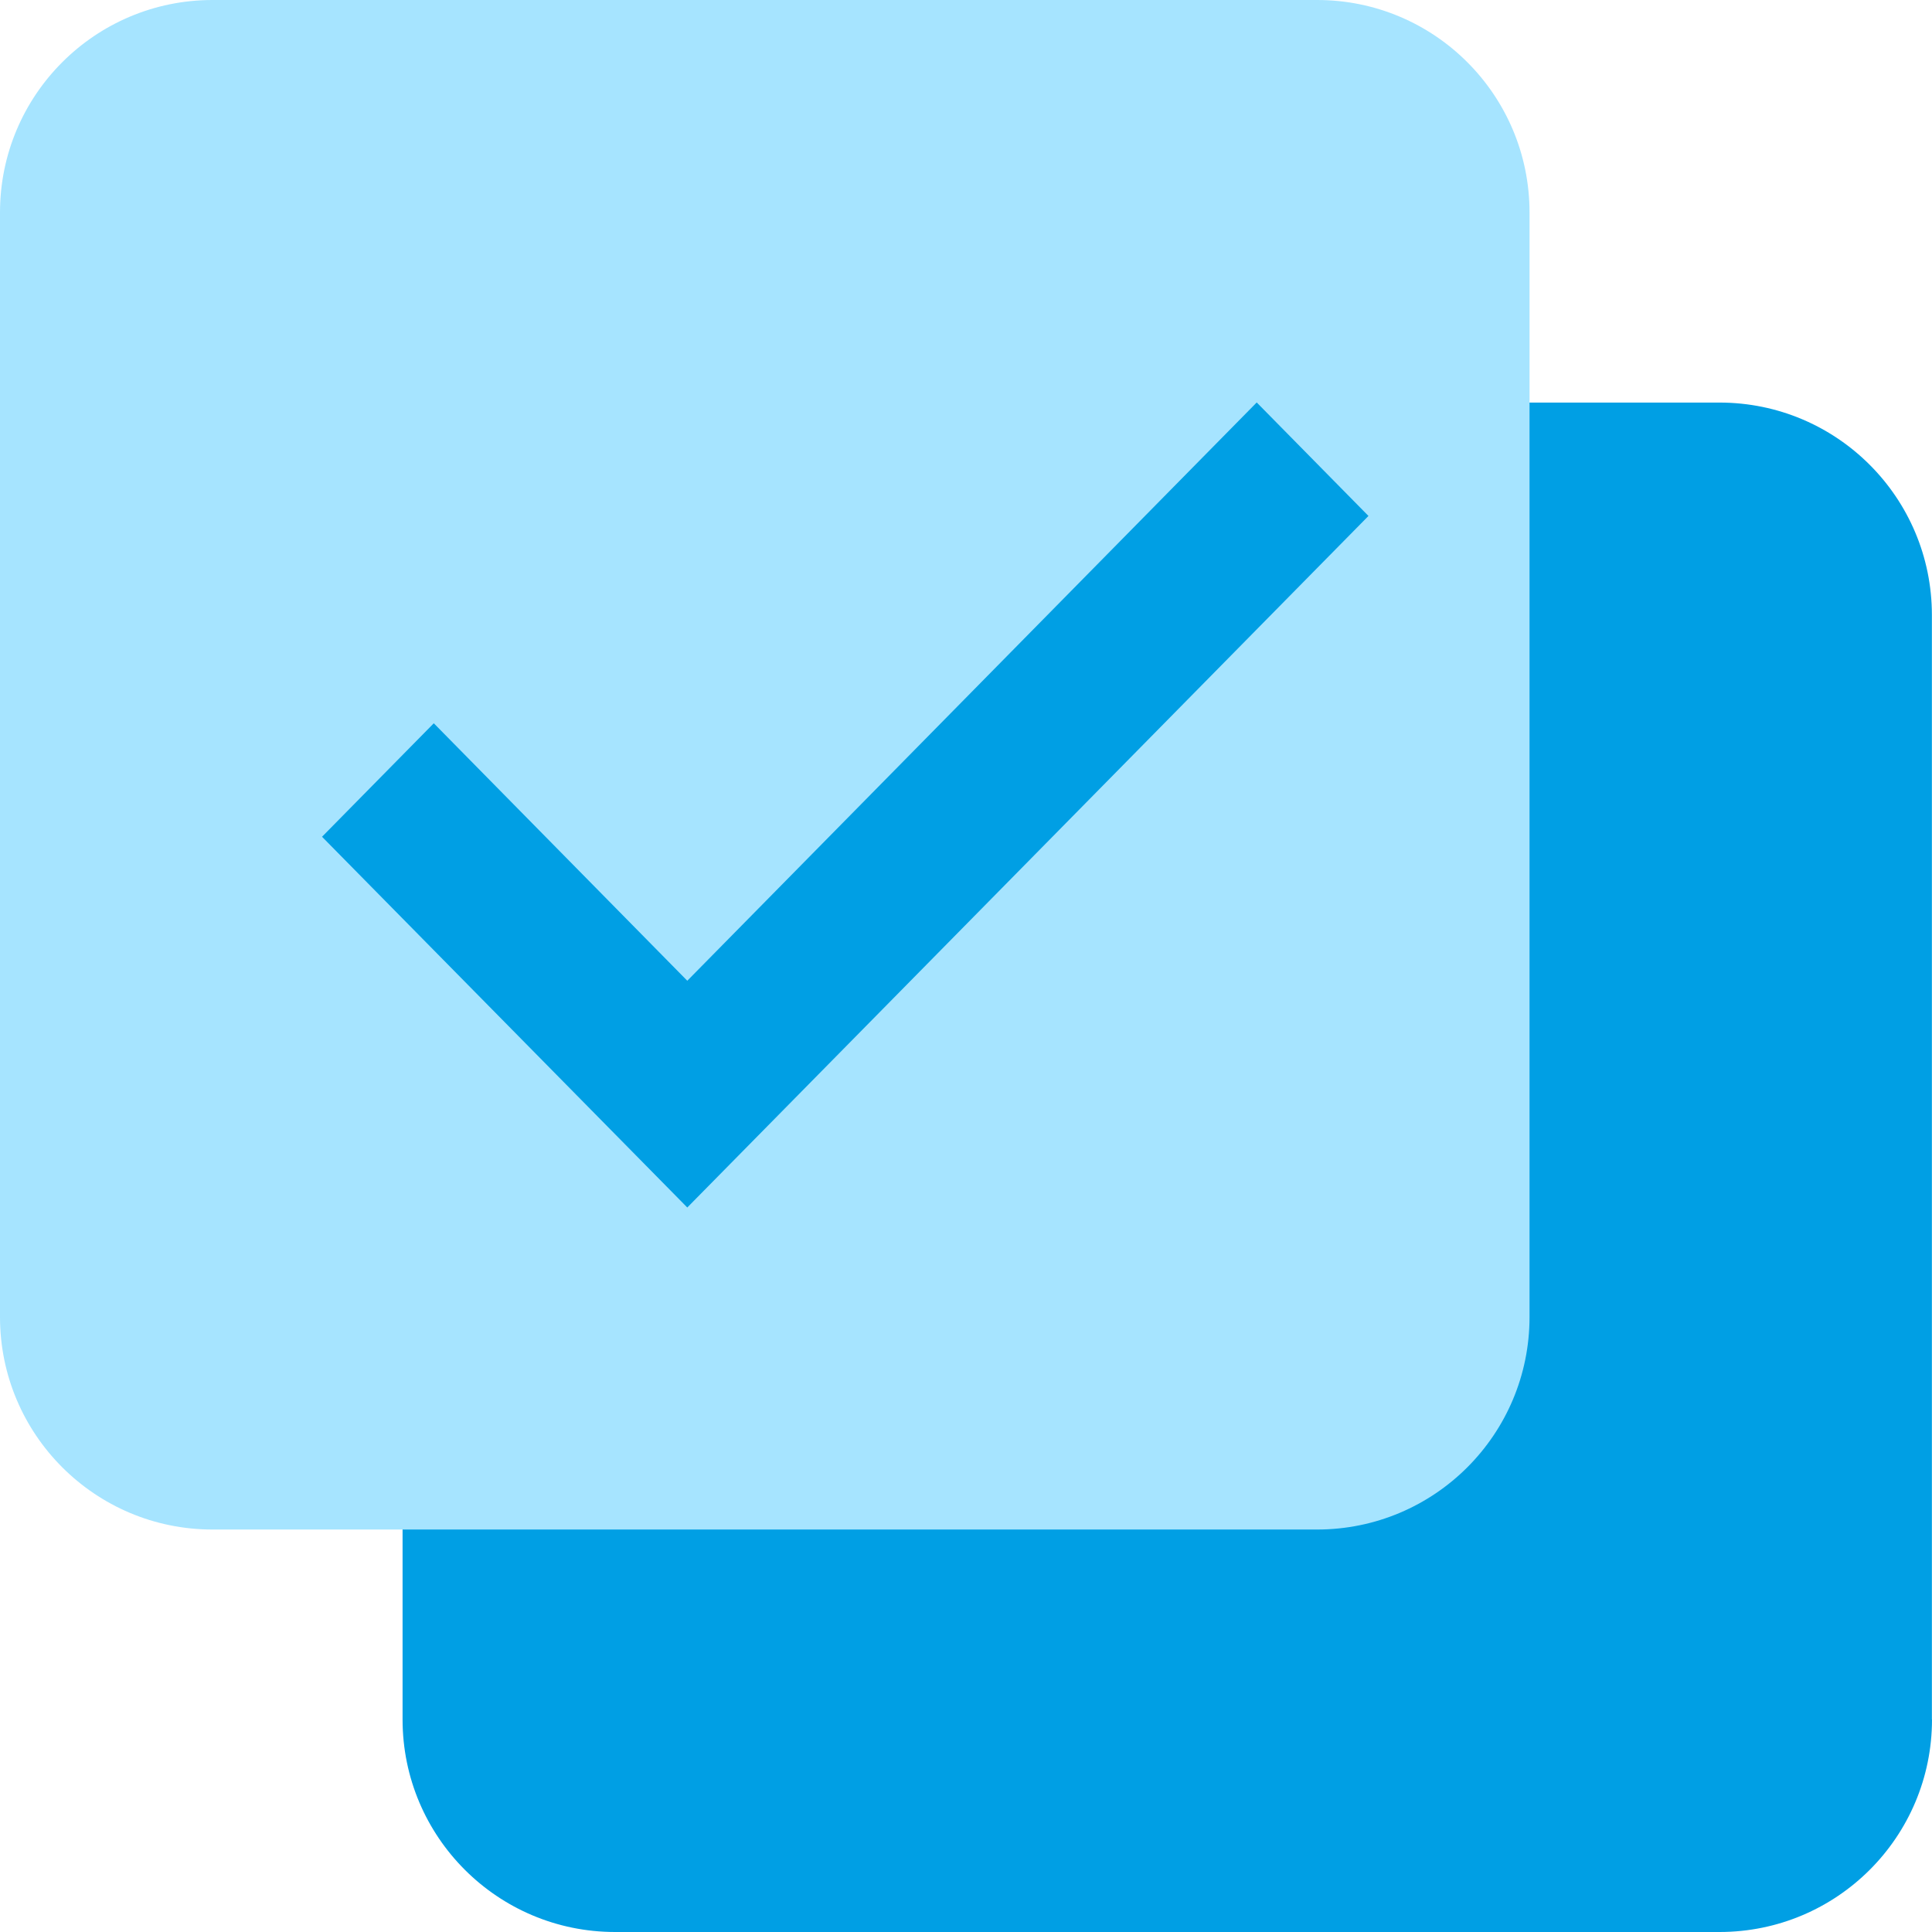 <svg xmlns="http://www.w3.org/2000/svg" width="19" height="19" viewBox="0 0 19 19">
    <g fill="none" fill-rule="evenodd">
        <g fill-rule="nonzero">
            <g>
                <g>
                    <path fill="#009FE4" d="M19 16.91c0 1.155-.935 2.09-2.09 2.09H6.049c-1.154 0-2.09-.935-2.09-2.09V6.049c0-1.155.936-2.09 2.09-2.09H16.91c1.154 0 2.089.935 2.089 2.09V16.91z" transform="translate(-250 -776) translate(250 769) translate(0 7)"/>
                    <path fill="#A6E4FF" d="M15.042 12.952c0 1.155-.935 2.09-2.09 2.09H2.09C.936 15.042 0 14.107 0 12.952V2.09C0 .935.936 0 2.09 0h10.863c1.154 0 2.089.935 2.089 2.09v10.862z" transform="translate(-250 -776) translate(250 769) translate(0 7)"/>
                    <path fill="#009FE4" d="M6.759 11.875L3.167 8.229 4.266 7.113 6.759 9.645 12.359 3.958 13.458 5.074z" transform="translate(-250 -776) translate(250 769) translate(0 7)"/>
                </g>
            </g>
        </g>
    </g>
</svg>
